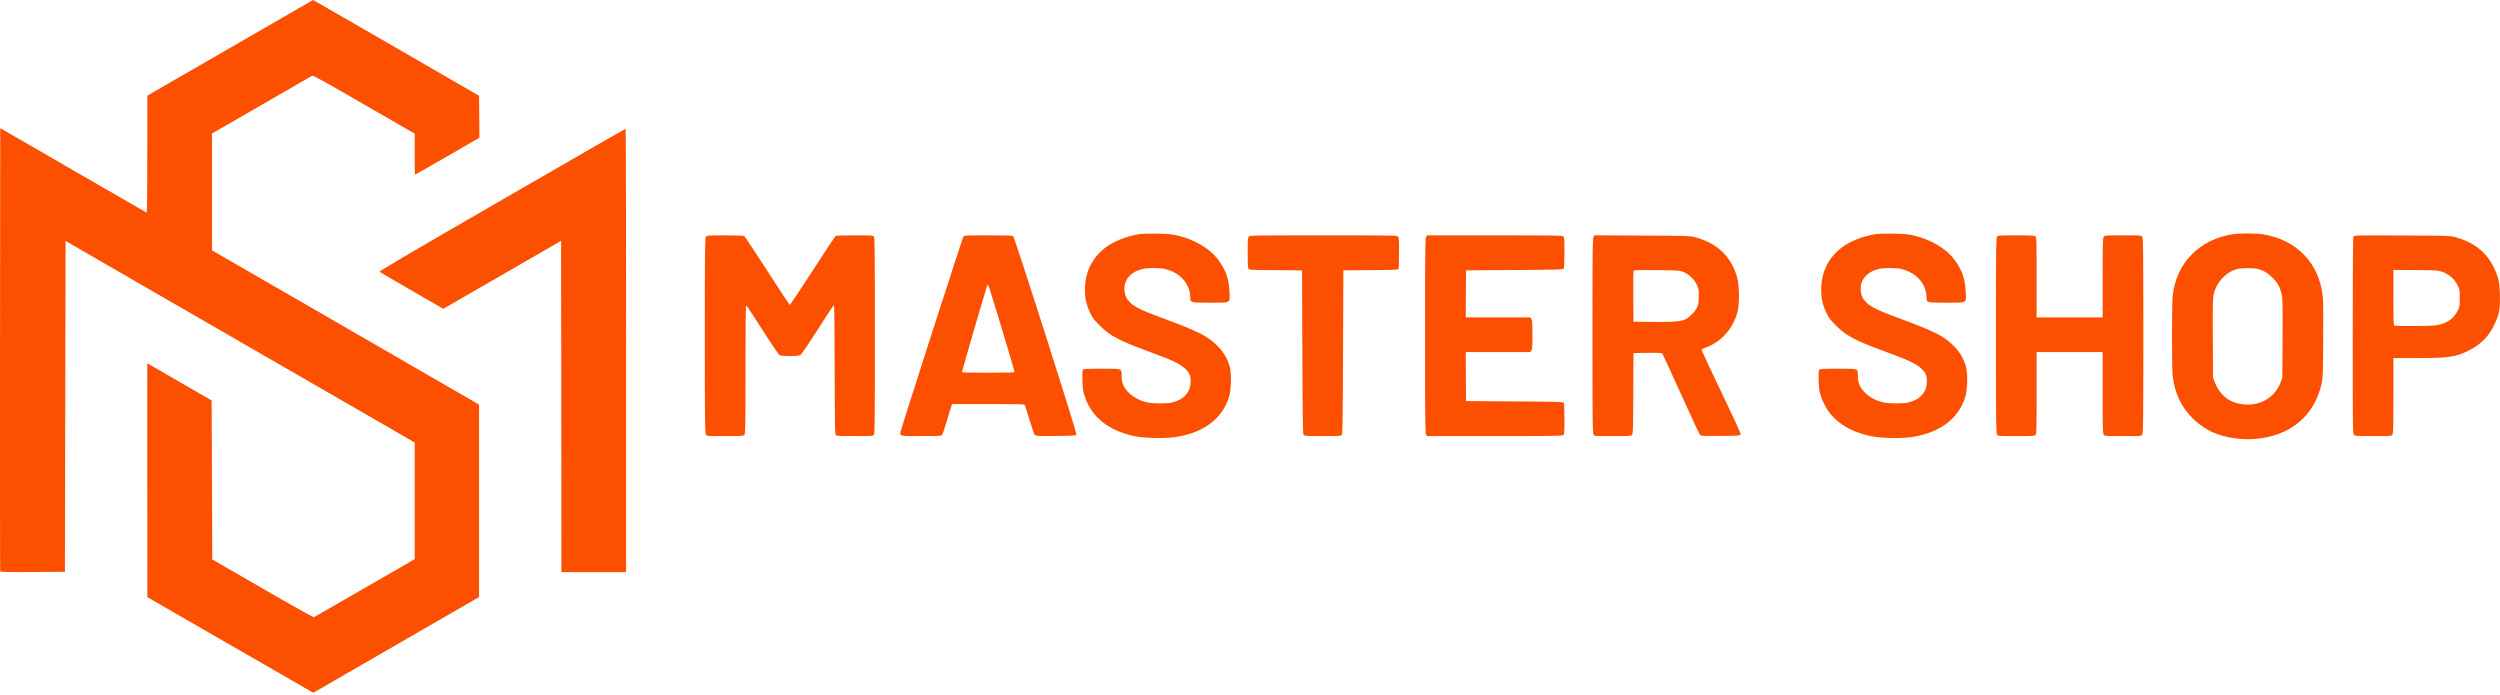<svg xmlns="http://www.w3.org/2000/svg" fill="none" viewBox="0 0 1000 278"><path d="M92.07 19.128 58.937 38.255l-.027 23.448c0 18.62-.08 23.395-.32 23.289-.187-.08-13.418-7.683-29.424-16.94L.09 51.246l-.08 88.485c-.027 48.657 0 88.618.08 88.805.08.267 2.828.32 12.991.267l12.885-.08.133-66.184.134-66.157 15.739 9.097c25.289 14.618 74.72 43.162 99.235 57.274 12.484 7.202 23.128 13.364 23.688 13.711l.987.64v46.55l-19.953 11.524c-10.991 6.349-20.168 11.604-20.381 11.685-.213.08-8.75-4.669-20.514-11.471L84.92 223.788l-.133-31.798-.134-31.798-12.137-7.016c-6.67-3.868-12.458-7.203-12.858-7.443l-.747-.4v46.763l.027 46.764 33.185 19.126 33.185 19.127 33.158-19.153 33.159-19.127v-76.987l-30.411-17.58c-16.726-9.657-40.761-23.555-53.406-30.838l-22.995-13.284-.026-23.369V53.407l19.82-11.417a15810.625 15810.625 0 0 1 20.221-11.685c.347-.213 4.695 2.161 20.754 11.445l20.3 11.71v8.19c0 4.535.054 8.216.134 8.216.08 0 5.922-3.334 12.964-7.389l12.778-7.39-.053-8.402-.08-8.377-33.185-19.18C140.167 8.591 125.228-.025 125.228.001c-.027 0-14.939 8.617-33.159 19.127Z" fill="#FC5000"/><path d="M200.774 79.95c-36.866 21.287-49.19 28.543-48.95 28.756.186.16 6.002 3.548 12.911 7.549l12.618 7.256 23.528-13.578 23.555-13.605.08 66.264.054 66.263h25.875v-88.698c0-48.79-.08-88.698-.186-88.671-.134 0-22.382 12.804-49.485 28.463Zm254.678 13.763c-5.175.854-10.27 2.935-13.498 5.496-5.335 4.214-7.976 9.816-7.976 16.886 0 3.361.614 6.028 2.054 8.989 1.067 2.188 1.574 2.855 3.922 5.202 4.081 4.028 7.496 5.869 18.726 10.004 10.537 3.921 12.911 4.988 15.179 6.989 1.814 1.601 2.401 2.854 2.401 5.282 0 4.215-2.561 7.176-7.256 8.403-2.001.533-7.603.533-10.084 0-2.907-.614-5.522-2.001-7.442-3.922-2.054-2.054-2.828-3.868-2.828-6.562 0-3.148.4-2.988-7.976-2.988-6.056 0-7.203.054-7.496.401-.24.293-.294 1.44-.214 4.348.107 3.521.214 4.161.987 6.455 2.801 8.297 9.55 13.605 20.034 15.793 3.735.773 11.924.96 15.953.373 11.39-1.68 18.86-7.202 21.661-16.032.827-2.534 1.04-8.697.426-11.551-1.2-5.682-5.735-10.857-12.297-14.058-3.228-1.574-7.763-3.415-13.872-5.656-8.883-3.254-11.817-4.641-13.791-6.562-1.441-1.387-2.108-2.748-2.268-4.695-.4-4.188 2.268-7.443 7.043-8.696 2.027-.534 7.202-.534 9.283 0 6.135 1.547 10.003 6.082 10.003 11.63 0 1.788.24 1.841 7.87 1.841 8.59 0 8.003.347 7.789-4.375-.213-5.308-1.547-8.963-4.775-13.178-3.254-4.215-9.256-7.736-15.952-9.31-2.374-.56-3.601-.667-8.136-.773-3.602-.054-6.029.026-7.47.266Zm294.504 0c-5.175.854-10.27 2.935-13.498 5.496-5.335 4.214-7.976 9.816-7.976 16.886 0 3.361.614 6.028 2.054 8.989 1.067 2.188 1.574 2.855 3.921 5.202 4.082 4.028 7.496 5.869 18.727 10.004 10.537 3.921 12.911 4.988 15.179 6.989 1.814 1.601 2.401 2.854 2.401 5.282 0 4.215-2.561 7.176-7.256 8.403-2.001.533-7.603.533-10.084 0-2.908-.614-5.522-2.001-7.442-3.922-2.055-2.054-2.828-3.868-2.828-6.562 0-3.148.4-2.988-7.976-2.988-6.056 0-7.203.054-7.496.401-.24.293-.294 1.44-.214 4.348.107 3.521.214 4.161.987 6.455 2.801 8.297 9.55 13.605 20.034 15.793 3.735.773 11.924.96 15.952.373 11.391-1.68 18.86-7.202 21.661-16.032.827-2.534 1.041-8.697.427-11.551-1.2-5.682-5.735-10.857-12.297-14.058-3.228-1.574-7.763-3.415-13.872-5.656-8.883-3.254-11.818-4.641-13.792-6.562-1.44-1.387-2.107-2.748-2.267-4.695-.4-4.188 2.267-7.443 7.042-8.696 2.028-.534 7.203-.534 9.284 0 6.135 1.547 10.003 6.082 10.003 11.63 0 1.788.24 1.841 7.87 1.841 8.589 0 8.003.347 7.789-4.375-.213-5.308-1.547-8.963-4.775-13.178-3.254-4.215-9.256-7.736-15.952-9.31-2.374-.56-3.601-.667-8.136-.773-3.602-.054-6.029.026-7.47.266Zm142.772.03c-13.259 2.242-22.328 11.685-23.662 24.703-.347 3.468-.347 28.677 0 31.851.8 7.069 3.521 12.778 8.323 17.366 2.454 2.348 5.202 4.189 8.189 5.469 4.375 1.841 10.537 2.828 15.633 2.508 14.538-.934 24.408-8.91 27.423-22.142.506-2.214.56-3.468.64-17.206.08-9.817.027-15.765-.16-17.659-1.387-13.312-10.404-22.702-23.849-24.89-2.987-.48-9.63-.48-12.537 0Zm10.403 13.846c2.401.64 3.868 1.52 5.842 3.468 2.081 2.08 3.068 3.841 3.708 6.695.374 1.521.4 4.082.347 17.553l-.107 15.793-.613 1.707c-2.348 6.349-8.51 9.87-15.552 8.856-5.202-.72-8.884-3.708-10.858-8.776l-.693-1.787-.08-15.793c-.054-13.551-.027-16.032.347-17.553 1.12-4.908 4.801-8.883 9.416-10.137 1.708-.48 6.509-.48 8.243-.026Zm-620.78-12.86c-.374.534-.427 4.722-.427 39.561s.053 39.027.427 39.561c.4.587.453.587 7.682.587 6.723 0 7.31-.027 7.71-.481.427-.453.453-2.641.453-26.169 0-20.06.08-25.662.32-25.582.187.08 3.122 4.481 6.509 9.843 3.602 5.602 6.456 9.844 6.829 10.03.854.454 7.31.454 8.217 0 .427-.213 2.881-3.788 6.936-10.137 3.441-5.388 6.402-9.843 6.535-9.87.187-.026.294 8.75.32 25.823.08 23.955.107 25.902.534 26.222.32.24 2.294.321 7.576.321 6.135 0 7.202-.054 7.549-.427.374-.374.427-4.349.427-39.721 0-35.373-.053-39.347-.427-39.72-.347-.374-1.414-.428-7.656-.428-4.001 0-7.416.107-7.603.214-.186.133-4.348 6.402-9.23 13.951-4.881 7.55-8.989 13.685-9.123 13.659-.133-.027-4.161-6.136-8.963-13.605-4.802-7.443-8.936-13.685-9.203-13.872-.32-.267-2.268-.347-7.71-.347-7.229 0-7.282 0-7.682.587Zm103.023-.133c-.347.4-24.036 73.946-25.076 77.867-.56 2.028-.72 1.974 8.163 1.974 5.815 0 7.896-.08 8.243-.346.267-.187 1.067-2.428 2.054-5.789.88-3.015 1.707-5.736 1.867-6.082l.267-.587h14.379c13.444 0 14.431.026 14.671.453.134.267.987 2.935 1.894 5.949.907 3.014 1.841 5.682 2.081 5.949.374.427 1.041.453 8.403.4 6.829-.08 8.03-.133 8.243-.48.347-.56-24.649-78.935-25.316-79.442-.346-.24-2.774-.32-9.95-.32-8.723 0-9.55.027-9.923.454Zm15.365 36.866c2.881 9.443 5.149 17.286 5.069 17.42-.187.266-20.834.293-21.021 0-.107-.16 9.443-32.892 10.11-34.706.107-.24.24-.293.4-.133.134.133 2.588 7.976 5.442 17.419Zm98.782-36.84c-.4.427-.454 1.28-.454 6.483 0 4.401.08 6.135.347 6.455.294.401 1.334.454 10.857.507l10.537.08.134 32.705c.107 27.183.187 32.785.507 33.132.32.4 1.2.454 7.629.454 6.429 0 7.309-.054 7.629-.454.321-.347.401-5.949.507-33.132l.134-32.705 10.777-.08c7.416-.026 10.884-.16 11.15-.347.267-.24.347-1.653.347-6.509 0-5.655-.053-6.215-.48-6.615-.453-.427-2.908-.454-29.851-.454-28.09 0-29.37.027-29.77.48Zm70.932.107c-.373.534-.427 4.722-.427 39.561s.054 39.027.427 39.561l.4.587h27.05c24.222 0 27.076-.054 27.45-.427.373-.347.427-1.307.427-6.456 0-3.361-.134-6.242-.267-6.456-.214-.346-2.801-.426-19.661-.533l-19.42-.133-.08-9.817-.053-9.79h25.849l.4-.587c.347-.507.427-1.574.427-6.349s-.08-5.842-.427-6.349l-.4-.587h-25.849l.053-9.417.08-9.39 19.42-.133c16.86-.107 19.447-.187 19.661-.534.133-.213.267-3.094.267-6.455 0-5.149-.054-6.11-.427-6.456-.374-.373-3.228-.427-27.45-.427h-27.05l-.4.587Zm66.957 0c-.373.534-.427 4.375-.427 39.561 0 34.839.054 39.027.427 39.561.4.587.454.587 7.683.587 6.696 0 7.309-.027 7.709-.481.4-.453.454-2.08.507-16.619l.08-16.112 5.629-.08c4.348-.054 5.709.026 5.922.293.16.187 3.548 7.523 7.496 16.326 3.975 8.803 7.443 16.166 7.683 16.352.347.24 2.294.321 8.189.267 6.563-.08 7.736-.133 7.95-.48.213-.32-1.761-4.615-7.736-17.073-4.402-9.176-7.95-16.779-7.896-16.939.08-.133.88-.56 1.787-.907 6.242-2.374 10.83-7.549 12.618-14.299.773-2.881.72-10.377-.107-13.471-2.321-8.643-8.136-14.165-17.393-16.46-1.494-.373-4.348-.453-20.727-.533l-18.967-.106-.427.613Zm35.933 14.032c2.161.88 4.428 3.041 5.415 5.175.721 1.547.774 1.921.747 4.615 0 3.495-.453 4.722-2.427 6.829-2.961 3.175-4.349 3.468-15.339 3.388l-8.35-.08-.08-10.004c-.026-5.495 0-10.163.08-10.35.107-.293 1.894-.347 9.257-.267 8.856.08 9.203.107 10.697.694Zm125.458-14.032c-.374.534-.427 4.722-.427 39.561s.053 39.027.427 39.561c.4.587.453.587 7.683.587 6.722 0 7.309-.027 7.709-.481.4-.453.453-2 .453-16.806v-16.325h26.41v16.219c0 14.245.053 16.272.427 16.806.4.587.453.587 7.709.587 7.256 0 7.309 0 7.71-.587.373-.534.426-4.722.426-39.561 0-34.84-.053-39.027-.426-39.56-.401-.588-.454-.588-7.71-.588s-7.309 0-7.709.587c-.374.534-.427 2.534-.427 16.406v15.819h-26.41v-15.952c0-15.152-.026-16.006-.48-16.406-.427-.4-1.36-.454-7.736-.454-7.176 0-7.229 0-7.629.587Zm142.584-.08c-.213.374-.293 12.671-.293 39.721 0 37.613.026 39.214.48 39.614.427.4 1.36.454 7.736.454 7.176 0 7.229 0 7.629-.587.374-.534.427-2.455.427-15.606v-15.019h9.55c12.458-.026 15.286-.4 20.194-2.801 5.415-2.614 8.803-6.162 11.204-11.79 1.441-3.335 1.818-5.843 1.654-10.858-.133-4.908-.72-7.389-2.561-11.044-3.041-6.028-7.816-9.763-15.232-11.87-1.947-.56-2.534-.587-21.261-.667-18.967-.08-19.26-.08-19.527.453Zm33.852 13.632c3.441.64 6.323 2.801 7.816 5.842.827 1.68.854 1.867.854 5.095 0 3.041-.053 3.468-.694 4.802-1.68 3.548-4.801 5.655-9.176 6.135-2.588.294-15.552.374-16.246.107-.373-.134-.427-1.387-.427-11.204v-11.044h8.243c4.508 0 8.857.133 9.63.267Z" fill="#FC5000"/></svg>